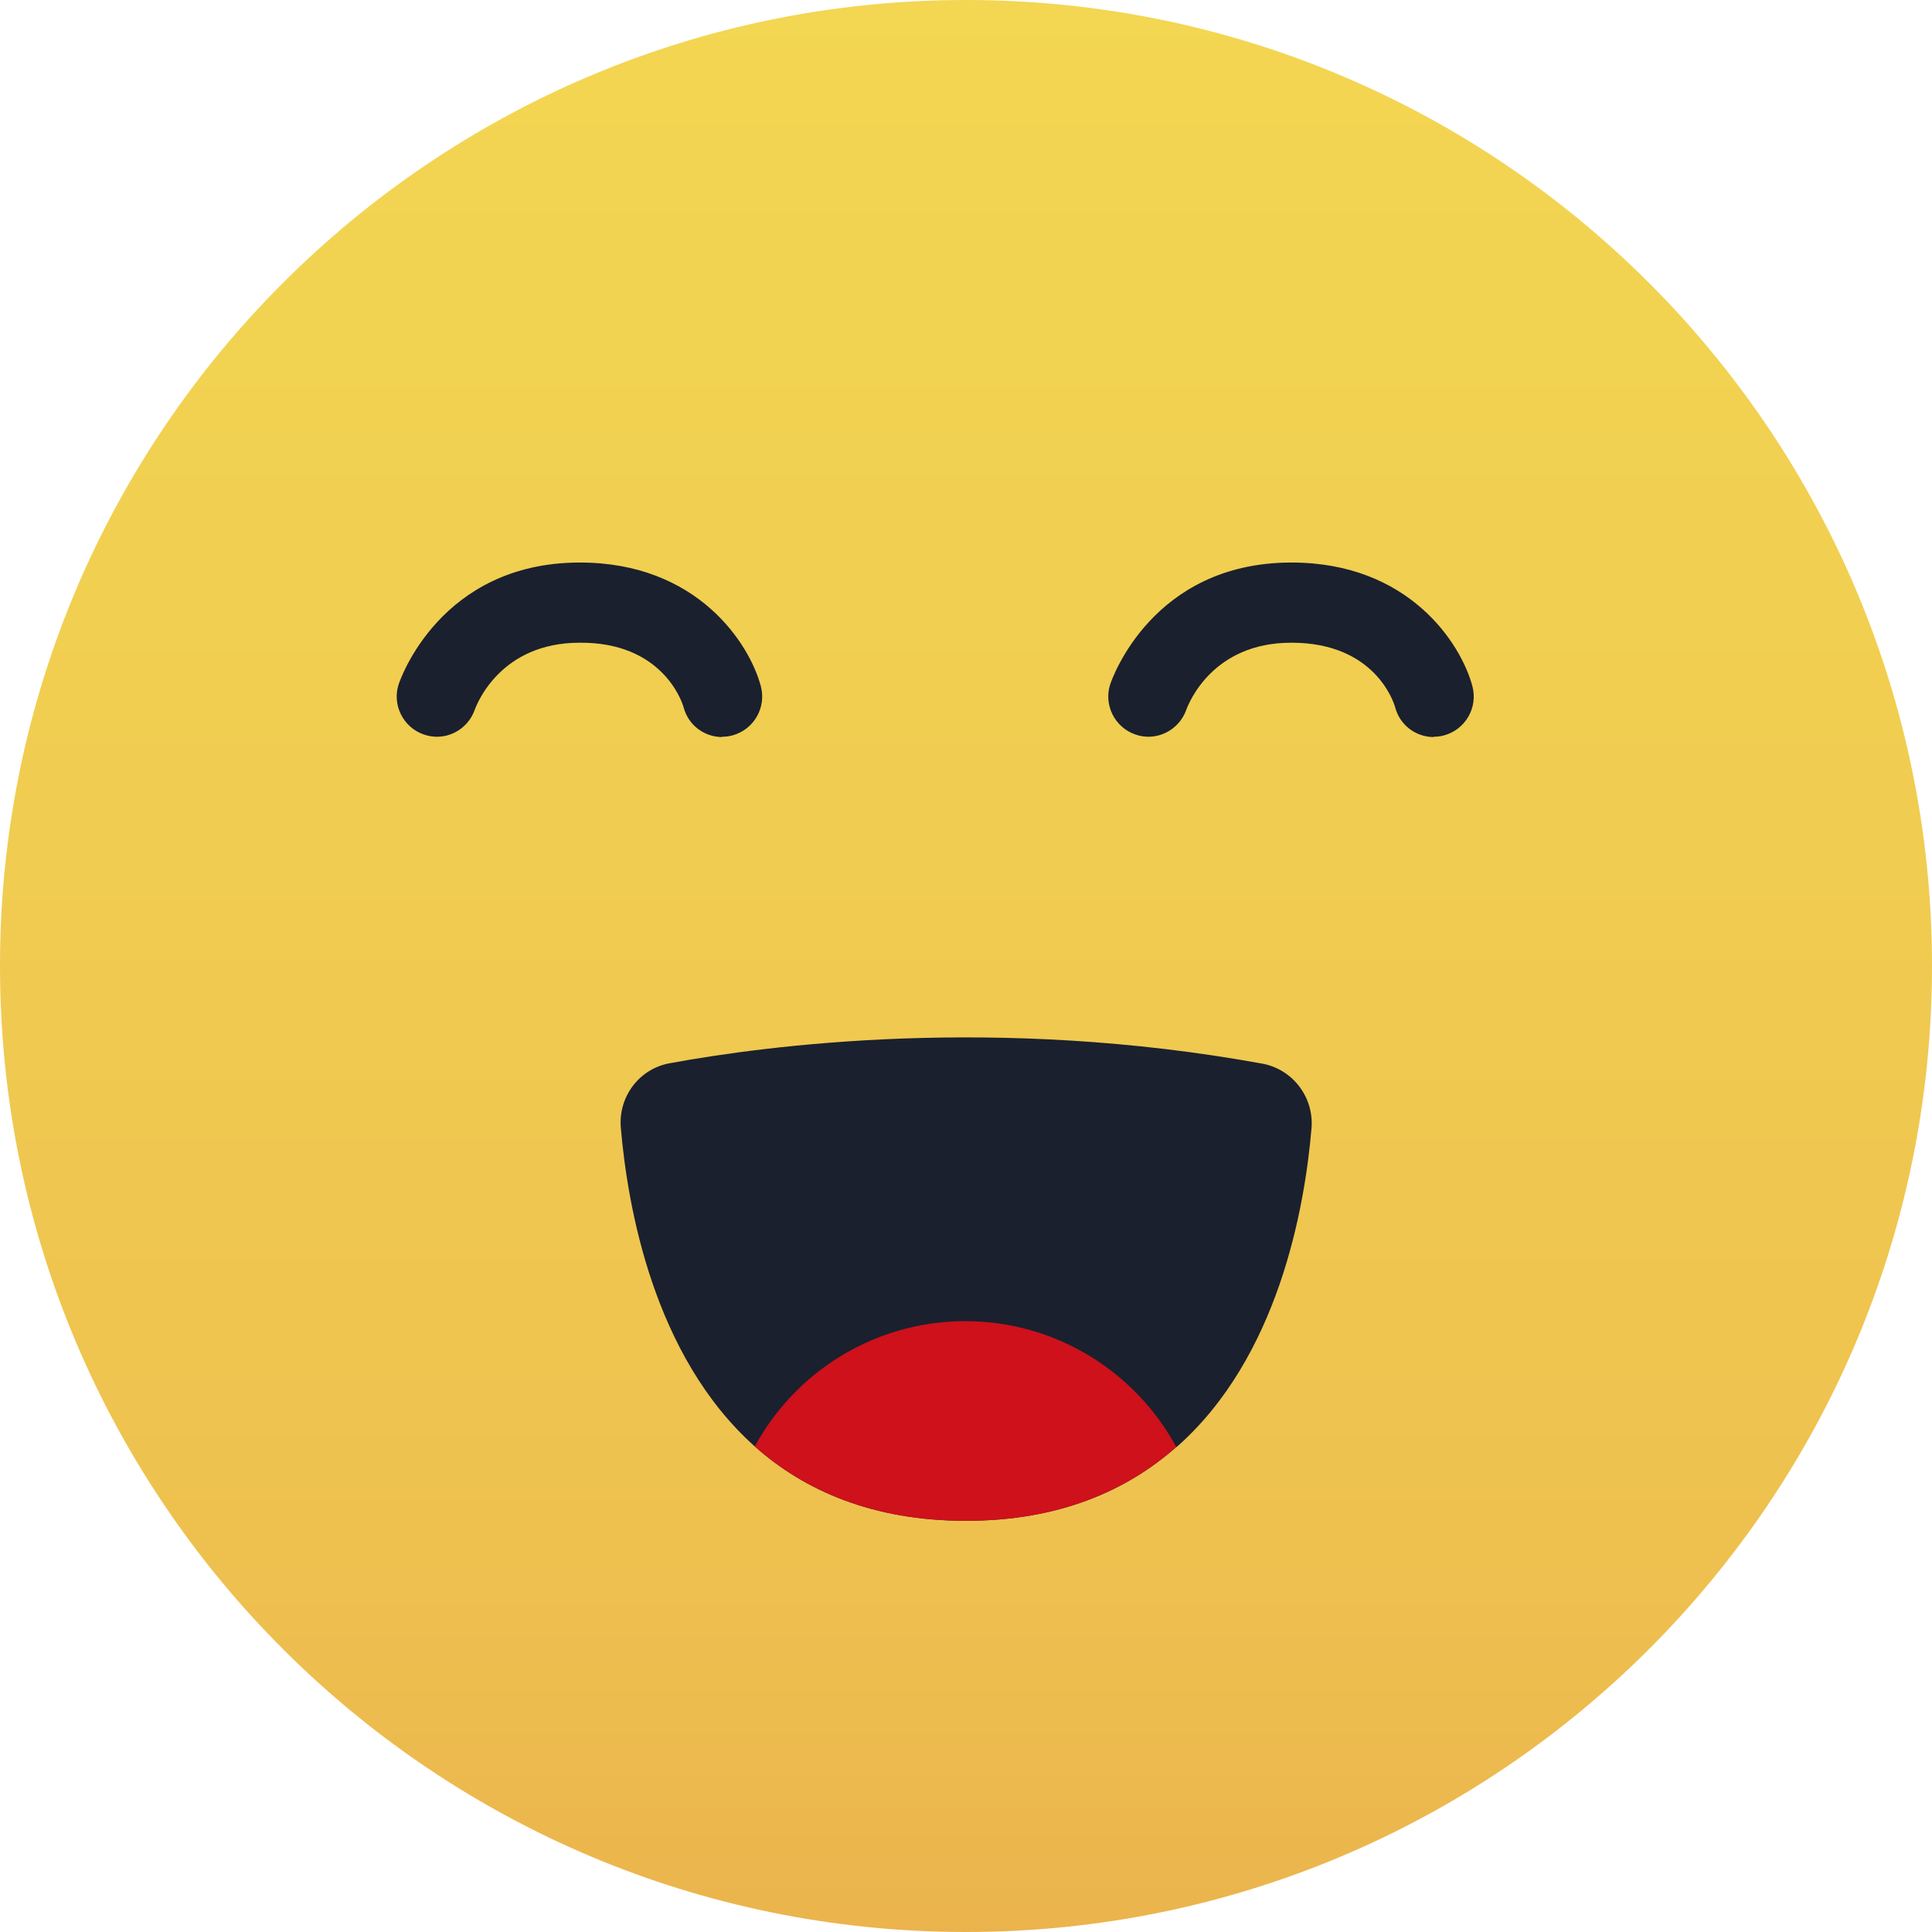 <svg width="60" height="60" viewBox="0 0 60 60" fill="none" xmlns="http://www.w3.org/2000/svg">
<path d="M30 60C46.569 60 60 46.569 60 30C60 13.431 46.569 0 30 0C13.431 0 0 13.431 0 30C0 46.569 13.431 60 30 60Z" fill="url(#paint0_linear_355_734)"/>
<path d="M36.54 44.93C34.99 46.3 32.88 47.23 30 47.23C27.12 47.23 24.99 46.3 23.44 44.92C20.3 42.12 19.49 37.48 19.28 35.02C19.2 34.06 19.85 33.19 20.8 33.02C23.84 32.46 30.94 31.53 39.19 33.03C40.14 33.2 40.81 34.07 40.73 35.04C40.52 37.52 39.7 42.16 36.54 44.94V44.93Z" fill="#1A202E"/>
<path d="M36.541 44.93C34.991 46.3 32.881 47.23 30.001 47.23C27.121 47.23 24.991 46.3 23.441 44.92C24.701 42.6 27.161 41.03 29.981 41.03C32.801 41.03 35.271 42.61 36.531 44.94L36.541 44.93Z" fill="#CE111B"/>
<path d="M22.431 22.89C21.881 22.89 21.381 22.53 21.231 21.97C21.171 21.75 20.541 19.94 18.001 19.96C15.561 19.96 14.821 21.83 14.741 22.05C14.511 22.69 13.811 23.04 13.161 22.81C12.521 22.59 12.171 21.89 12.381 21.25C12.431 21.1 13.681 17.48 17.991 17.47H18.011C21.661 17.47 23.281 19.99 23.631 21.32C23.801 21.98 23.411 22.66 22.741 22.84C22.631 22.87 22.531 22.88 22.421 22.88L22.431 22.89Z" fill="#1A202E"/>
<path d="M44.529 22.89C43.979 22.89 43.479 22.53 43.329 21.97C43.269 21.75 42.659 19.96 40.109 19.96H40.099C37.659 19.96 36.919 21.83 36.839 22.05C36.609 22.69 35.899 23.04 35.259 22.81C34.619 22.59 34.269 21.89 34.479 21.25C34.529 21.1 35.779 17.48 40.089 17.47H40.109C43.759 17.47 45.379 19.99 45.729 21.32C45.899 21.98 45.509 22.66 44.839 22.84C44.729 22.87 44.629 22.88 44.519 22.88L44.529 22.89Z" fill="#1A202E"/>
<defs>
<linearGradient id="paint0_linear_355_734" x1="30" y1="60.19" x2="30" y2="-0.19" gradientUnits="userSpaceOnUse">
<stop stop-color="#EBB34D"/>
<stop offset="0.03" stop-color="#EBB64D"/>
<stop offset="0.18" stop-color="#EEC04F"/>
<stop offset="0.55" stop-color="#F0CC50"/>
<stop offset="1" stop-color="#F3D652"/>
</linearGradient>
</defs>
</svg>
